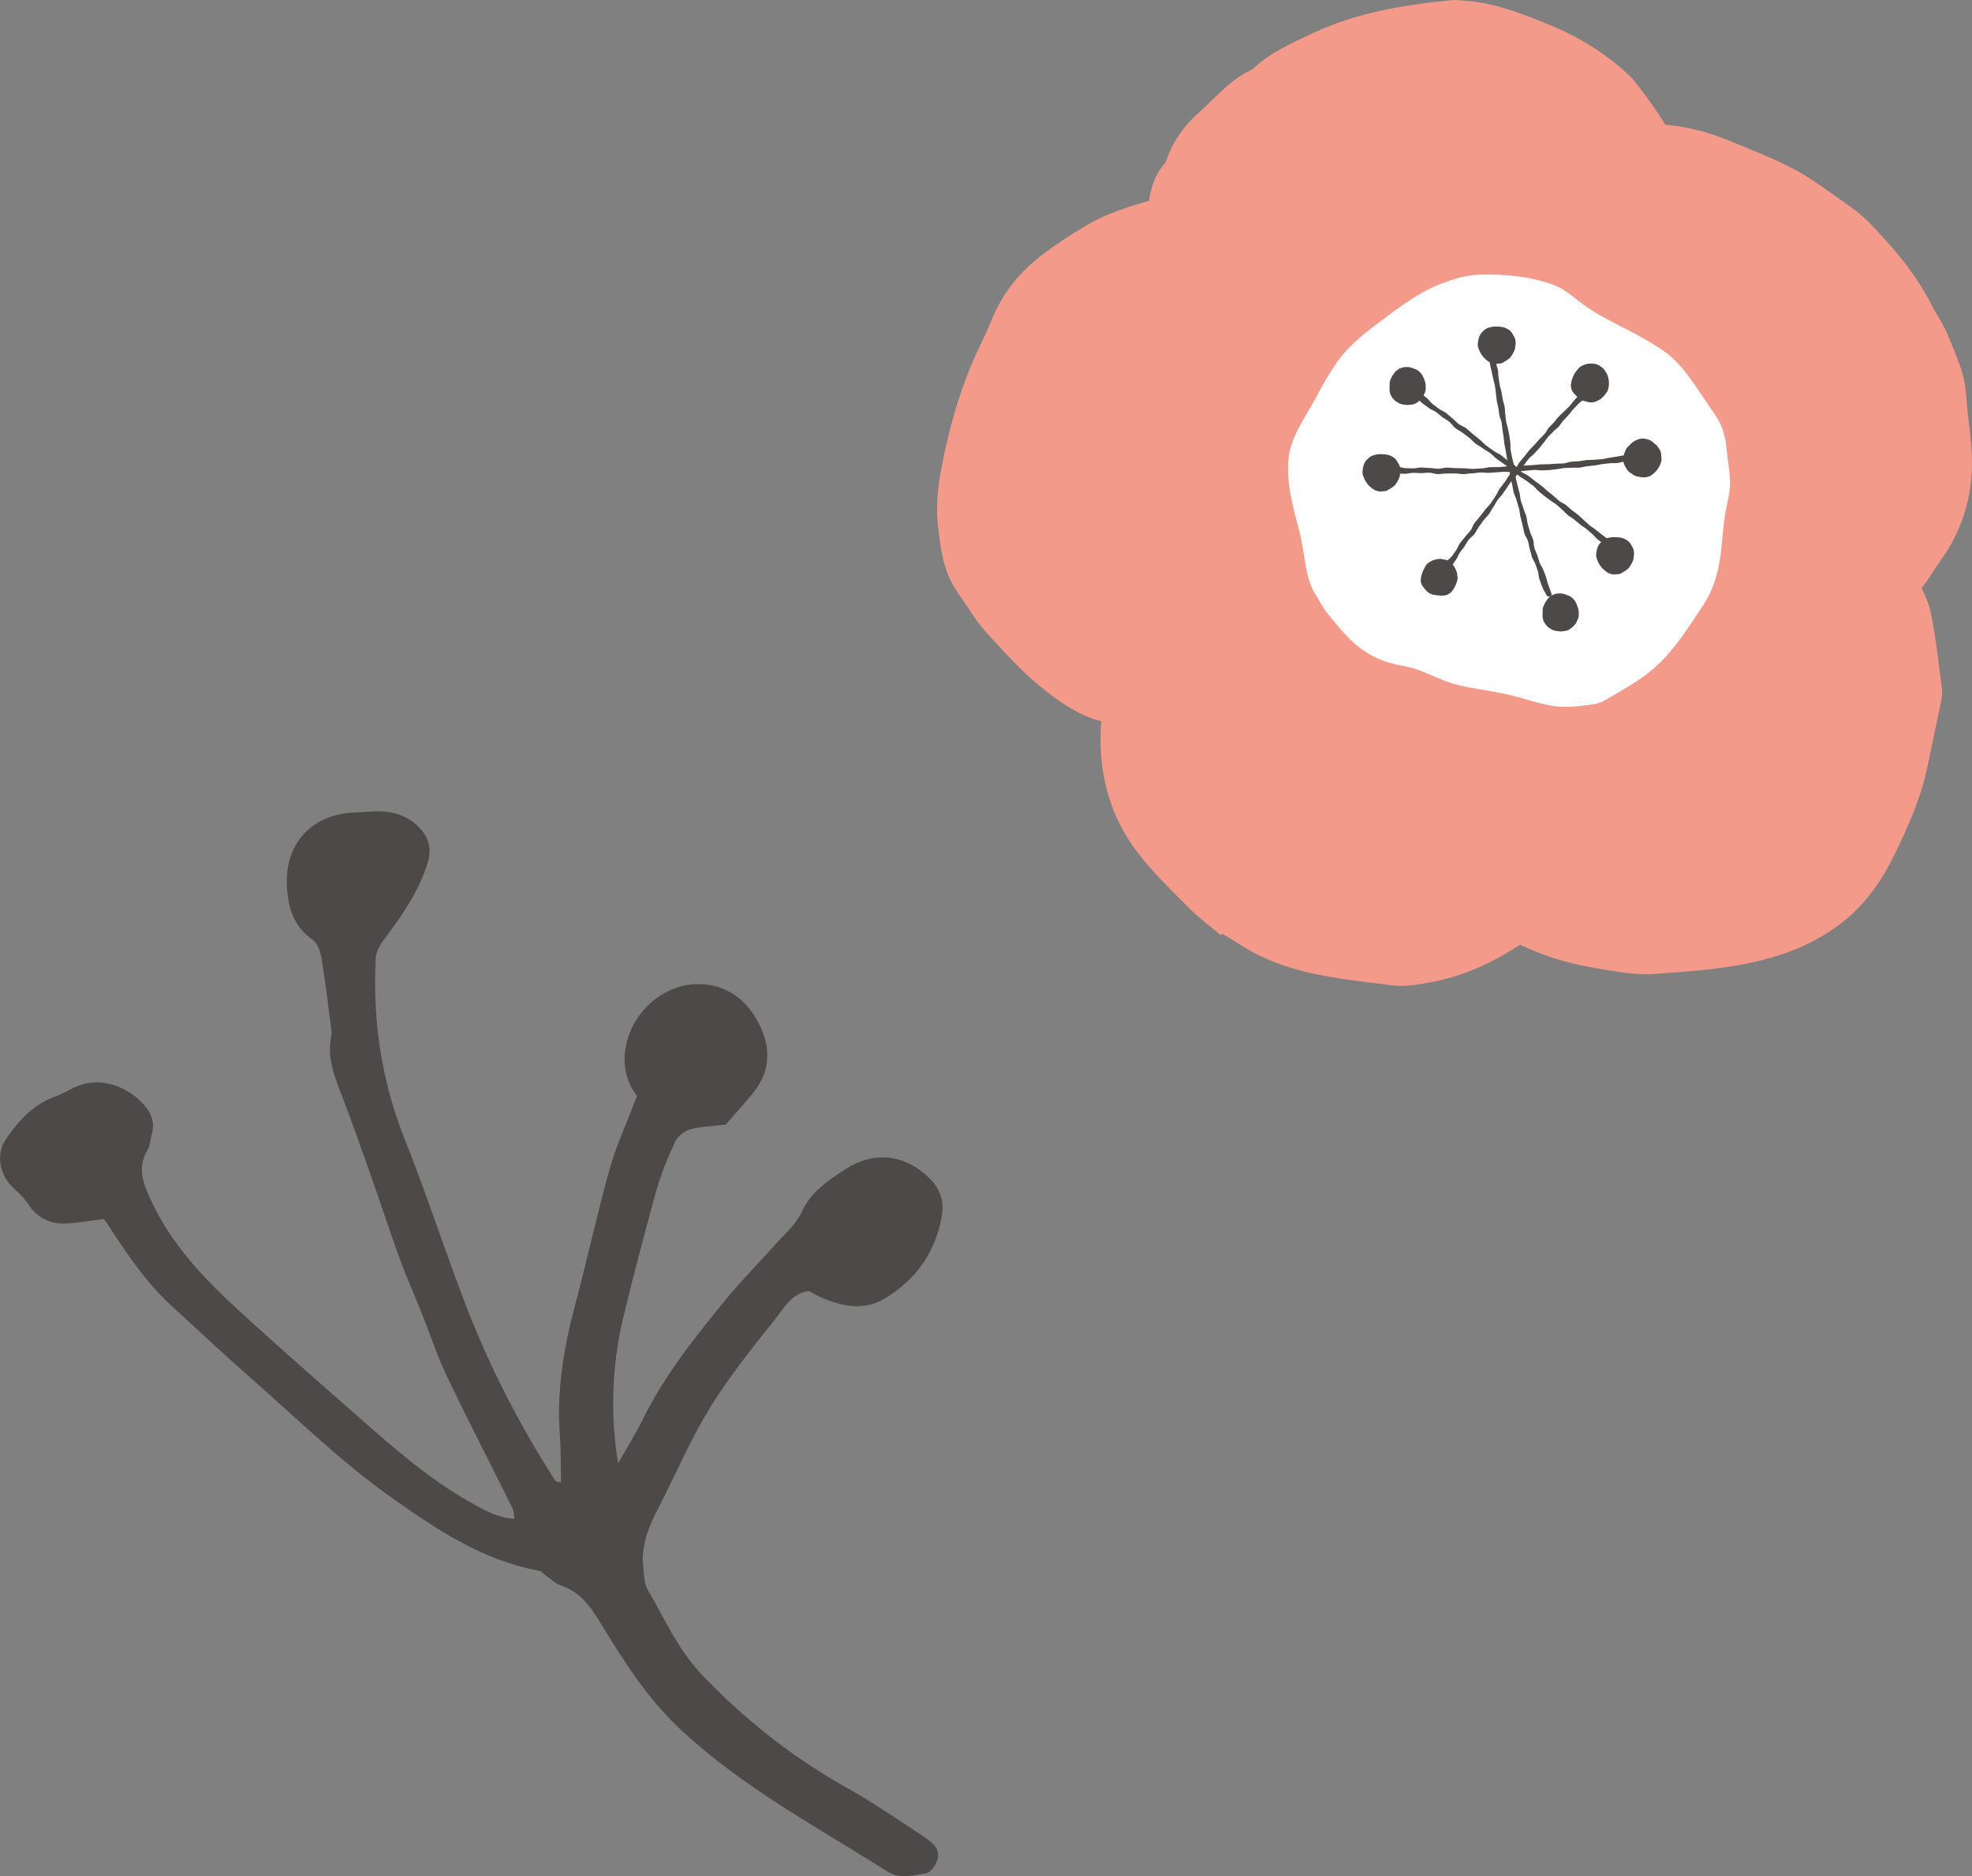<?xml version="1.0" encoding="UTF-8"?>
<svg id="b" data-name="レイヤー 2" xmlns="http://www.w3.org/2000/svg" viewBox="0 0 82.521 78.5">
  <rect x="0" y="0" width="82.521" height="78.5" fill="#808080" stroke="none"/>
  <defs>
    <style>
      .d {
        fill: #4c4948;
      }

      .e {
        fill: #fff;
      }

      .f {
        fill: #f39a8a;
      }
    </style>
  </defs>
  <g id="c" data-name="提出用">
    <g>
      <g>
        <path class="f" d="M43.604,10.668c.599-.454,1.23-.875,1.881-1.251.811-.469,1.695-.763,2.592-1.012.096-.558.246-1.1.656-1.557.06-.067.082-.17.116-.258.274-.721.708-1.338,1.281-1.845.716-.632,1.325-1.399,2.22-1.813.034-.016.069-.034.096-.06.724-.691,1.643-1.084,2.518-1.495,1.828-.857,3.811-1.178,5.81-1.373.149-.015.302.011.453.02,1.243.071,2.383.517,3.519.975,1.092.441,2.103,1.019,3.008,1.781.207.192.442.363.616.581.476.596.92,1.21,1.318,1.857.884.079,1.753.294,2.585.634.925.378,1.862.739,2.747,1.198.716.372,1.372.866,2.036,1.332.415.291.839.591,1.186.955.977,1.027,1.932,2.078,2.674,3.59.127.231.421.658.608,1.127.315.793.692,1.546.75,2.454.068,1.065.292,2.109.239,3.201-.053,1.09-.334,2.072-.838,3.011-.167.31-.378.597-.577.889-.227.333-.434.687-.683,1.001.155.326.306.652.377.995.221,1.068.332,2.16.475,3.243.022.165-.007.341-.041.507-.184.905-.38,1.807-.567,2.711-.27,1.305-.802,2.508-1.383,3.699-.505,1.035-1.144,1.967-2.025,2.7-1.265,1.053-2.783,1.6-4.371,1.895-1.182.219-2.392.301-3.593.388-.868.063-1.724-.103-2.583-.251-1.073-.185-2.098-.486-3.071-.964-.006-.003-.012-.006-.018-.009-1.164.765-2.425,1.347-3.846,1.594-.506.087-1.0.176-1.508.112-.88-.111-1.763-.213-2.636-.362-1.311-.224-2.575-.599-3.709-1.328-.254-.164-.515-.317-.773-.474-.018.022-.035.043-.053.065-.429-.361-.888-.693-1.282-1.089-.732-.734-1.485-1.459-2.126-2.27-1.313-1.661-1.75-3.569-1.601-5.593-.923-.237-1.697-.779-2.415-1.346-.868-.685-1.618-1.528-2.371-2.346-.406-.44-.716-.969-1.061-1.464-.161-.231-.322-.466-.447-.717-.346-.696-.437-1.475-.527-2.22-.094-.775-.034-1.595.11-2.368.346-1.86.86-3.678,1.705-5.386.146-.328.301-.652.437-.984.446-1.091,1.165-1.975,2.094-2.679Z"/>
        <path class="e" d="M55.238,16.317c.22-.409.459-.802.723-1.183.343-.494.974-1.063,1.457-1.425.843-.632,1.823-1.424,2.807-1.807.535-.208,1.076-.387,1.657-.409,1.041-.039,2.233.071,3.211.462.458.183.861.58,1.272.865.783.544,1.666.903,2.486,1.383.395.232.802.47,1.142.781.629.577,1.134,1.448,1.621,2.144.184.263.361.521.47.832.097.275.142.549.169.834.038.413.113.824.139,1.238.035.548-.127,1.004-.21,1.54-.096.616-.116,1.242-.213,1.857-.108.682-.328,1.349-.719,1.93-.817,1.215-1.454,2.29-2.713,3.114-.455.297-.926.57-1.398.839-.139.079-.301.137-.458.158-.553.072-1.135.154-1.682.069-.68-.105-1.342-.363-2.016-.506-.64-.136-1.298-.213-1.929-.359-.805-.186-1.503-.67-2.305-.804-.804-.135-1.479-.422-2.097-.974-.404-.361-.746-.796-1.091-1.218-.185-.227-.322-.495-.476-.748-.072-.118-.144-.238-.197-.364-.294-.694-.315-1.6-.515-2.343-.258-.956-.56-2.052-.452-3.047.106-.97.777-1.82,1.212-2.661.034-.067.069-.133.105-.199Z"/>
        <g>
          <path class="d" d="M66.91,22.785c.052-.066.11-.126.176-.179.062-.049.132-.078.207-.098.08-.021.161-.036.245-.032.071.003.144-.003.214.008.075.011.15.026.221.06.055.026.107.055.154.092.051.041.092.092.124.15.024.043.05.085.072.129.015.029.028.059.036.091.01.04.015.082.02.123.002.02.002.04-.001.06-.007.057-.015.114-.023.172-.003.02-.001.041-.007.059-.013.038-.029.075-.046.111-.017.036-.036.072-.057.106-.025.041-.054.081-.081.122-.003.004-.006.008-.009.012-.043.043-.092.078-.142.111-.062.04-.126.078-.19.114-.019.011-.041.019-.062.022-.052.007-.105.012-.157.014-.059.002-.12.016-.177-.016-.005-.003-.012-.003-.018-.004-.051-.007-.098-.026-.139-.056-.052-.037-.111-.066-.151-.118-.002-.002-.003-.004-.005-.005-.056-.037-.095-.091-.134-.142-.083-.107-.133-.231-.175-.358-.003-.009-.004-.02-.005-.03-.014-.082-.001-.163.012-.244.013-.078.036-.152.072-.222.01-.016.017-.034.029-.049Z"/>
          <path class="d" d="M61.956,13.973c.052-.066.11-.126.176-.179.062-.049.132-.078.207-.098.08-.021.161-.036.245-.032.071.003.144-.003.214.008.075.011.15.026.221.06.055.026.107.055.154.092.051.041.092.092.124.15.024.043.05.085.072.129.015.029.028.059.036.091.01.04.015.082.02.123.002.02.002.04-.001.06-.007.057-.015.114-.023.172-.003.02-.001.041-.007.059-.013.038-.029.075-.046.111-.017.036-.036.072-.057.106-.026.042-.054.081-.081.122-.003.004-.006.008-.009.012-.043.043-.092.078-.142.111-.062.04-.126.078-.19.114-.019.011-.041.019-.062.022-.052.007-.105.012-.157.014-.059.002-.12.016-.177-.016-.005-.003-.012-.003-.018-.004-.051-.007-.098-.027-.139-.056-.052-.037-.111-.066-.151-.118-.002-.002-.003-.004-.005-.005-.056-.037-.095-.091-.134-.142-.083-.107-.133-.231-.175-.358-.003-.01-.004-.02-.005-.03-.014-.082-.001-.163.012-.244.013-.078.036-.152.072-.222.01-.016.017-.034.029-.049Z"/>
          <path class="d" d="M57.132,19.313c.052-.066.11-.126.176-.179.062-.049.132-.078.207-.098.08-.021.161-.036.245-.032.071.003.144-.003.214.008.075.011.15.026.221.06.055.026.107.055.154.092.051.041.092.092.124.15.024.043.05.085.072.129.015.029.028.059.036.091.01.04.015.082.02.123.002.02.002.04-.001.06-.007.057-.015.114-.023.172-.003.02-.001.041-.007.059-.013.038-.029.075-.046.111-.017.036-.036.072-.057.106-.025.041-.054.081-.081.122-.003.004-.006.008-.009.012-.043.043-.092.078-.142.111-.062.04-.126.078-.19.114-.019.011-.041.019-.062.022-.052.007-.105.012-.157.014-.059.002-.12.016-.177-.016-.005-.003-.012-.003-.019-.004-.051-.007-.098-.027-.139-.056-.052-.037-.111-.066-.151-.118-.002-.002-.003-.004-.005-.005-.056-.037-.095-.091-.134-.142-.083-.107-.133-.231-.175-.358-.003-.01-.004-.02-.005-.03-.014-.082-.001-.163.012-.244.013-.078.036-.152.072-.222.01-.016.017-.034.029-.049Z"/>
          <path class="d" d="M59.639,23.709c.034-.071.086-.127.15-.17.042-.028.086-.053.13-.076.069-.035.145-.051.22-.066.058-.011.117-.019.176-.009.047.008.093.021.14.027.084.011.156.048.223.097.126.092.199.223.259.362.033.078.048.162.053.247.001.024.009.048.006.071-.008.054-.016.11-.034.162-.041.118-.089.234-.165.335-.039.053-.077.106-.136.14-.051.029-.102.062-.16.075-.1.022-.2.023-.301.009-.032-.005-.065-.006-.098-.01-.041-.005-.083-.009-.123-.018-.029-.006-.056-.023-.085-.03-.069-.017-.123-.06-.173-.105-.055-.049-.102-.108-.149-.166-.025-.031-.044-.067-.065-.102-.01-.016-.02-.032-.027-.05-.02-.048-.023-.1-.026-.15-.003-.052.004-.106.017-.157.031-.123.072-.242.135-.352.011-.021.023-.042.033-.064Z"/>
          <path class="d" d="M64.748,26.208c-.019-.019-.033-.042-.051-.059-.034-.033-.05-.075-.076-.112-.012-.017-.024-.036-.03-.056-.022-.07-.045-.139-.04-.214.001-.016.001-.033.001-.049.002-.086.003-.173.006-.259 0-.011.005-.022.009-.033.01-.027.019-.055.03-.081.009-.022.017-.045.029-.066.03-.055.052-.115.101-.158.002-.002.002-.005.003-.007.031-.058.075-.106.128-.144.04-.029.076-.064.123-.082.038-.015.077-.028.117-.039.074-.019.149-.024.224-.019.09.006.174.038.258.07.039.015.079.027.115.047.067.037.121.09.172.146.044.049.074.108.1.168.019.044.036.089.053.134.023.062.042.124.043.191.001.046-.001.093.001.139.002.048-.003.095-.021.14-.024.061-.049.122-.077.181-.013.028-.034.053-.052.078-.009.012-.021.021-.031.033-.054.061-.116.112-.181.16-.024.018-.051.033-.078.046-.077.037-.16.042-.243.05-.029.003-.058.008-.086.006-.049-.002-.098-.007-.146-.015-.08-.013-.159-.028-.232-.075-.058-.033-.117-.07-.168-.121Z"/>
          <path class="d" d="M58.344,16.735c-.019-.019-.033-.042-.051-.059-.034-.033-.05-.075-.076-.112-.012-.017-.024-.036-.03-.056-.022-.07-.045-.139-.04-.214.001-.016.001-.033.001-.049.002-.086.003-.173.006-.259 0-.011.005-.022.009-.032.01-.027.019-.055.03-.082.009-.022.017-.045.029-.066.03-.055.052-.115.101-.158.002-.002.002-.005.003-.007.031-.058.075-.106.128-.144.04-.029.076-.064.123-.082.038-.015.077-.028.117-.039.074-.019.149-.024.224-.019.09.006.174.038.258.07.039.015.079.027.115.047.067.037.121.09.172.146.044.049.074.108.1.168.019.044.036.089.053.134.023.062.042.124.043.191.001.046-.001.093.001.139.002.048-.003.095-.021.14-.024.061-.049.122-.077.181-.013.028-.034.053-.052.078-.009.012-.021.022-.031.033-.054.061-.116.112-.181.16-.024.018-.051.033-.078.046-.077.037-.16.042-.243.05-.029.003-.058.008-.086.006-.049-.002-.098-.007-.146-.015-.08-.013-.159-.028-.232-.075-.058-.033-.117-.07-.168-.121Z"/>
          <path class="d" d="M68.185,19.758c-.024-.017-.045-.041-.063-.065-.04-.054-.081-.107-.111-.168-.041-.084-.081-.168-.083-.264-.002-.072.016-.142.026-.213.008-.059.034-.113.053-.168.01-.027.019-.055.035-.079.029-.042.051-.089.094-.122.034-.026.06-.06.091-.091.053-.052.107-.103.175-.136.043-.021.085-.043.129-.062.03-.013.061-.023.093-.03.088-.017.176-.011.262.008.087.019.171.045.242.101.047.037.093.077.139.116.024.02.046.042.069.064.036.034.058.078.086.118.025.036.049.071.064.113.013.038.019.075.023.114.005.056.015.112.019.169.004.07-.003.141-.027.205-.05.132-.112.259-.215.361-.08.08-.16.157-.267.2-.066.026-.133.046-.205.045-.08-.001-.158-.007-.236-.025-.071-.016-.143-.028-.208-.067-.062-.041-.125-.081-.185-.125Z"/>
          <path class="d" d="M67.156,16.519c-.033.039-.058.086-.106.111-.019.036-.054.056-.087.076-.043.027-.091.048-.135.074-.047.028-.099.036-.15.047-.064.014-.13.014-.194-.001-.058-.013-.115-.028-.173-.041-.065-.015-.125-.039-.178-.079-.036-.027-.072-.056-.107-.084-.062-.049-.111-.11-.164-.167-.02-.021-.036-.045-.052-.068-.052-.074-.066-.159-.074-.246-.002-.019-.003-.038-0-.057.013-.094.033-.186.07-.273.006-.015.011-.031.018-.045.028-.061.05-.124.092-.178.034-.043.066-.089.101-.131.024-.029.048-.058.077-.082.053-.045.113-.079.178-.104.073-.028.147-.053.226-.056.068-.003.135-.006.203.003.071.009.138.03.201.063.059.031.113.071.163.115.016.014.033.028.047.044.046.052.081.111.115.172.048.086.075.178.09.274.017.109.016.218-.004.327-.011.062-.031.119-.058.177-.033.043-.063.087-.098.128Z"/>
          <path class="d" d="M57.708,19.544c.017-.002.034-.004.056-.006.124-.017.277-.027.405-.022.094.004.202.009.327.014.099.004.206.056.326.06.102.002.211.004.328.007.103.002.213-.039.328-.037.104.002.213.02.328.021.138.002.259.032.367.033.141.001.261-.05.368-.049.135.001.251.021.367.022.116.002.232.005.367.007.107.001.227.028.368.026.108-.006.229-.013.367-.021.136-.004.253-.049.358-.053.139-.001.256-.002.36-.002.134-.007.246-.025.358-.033.112-.008.229.042.362.033.104-.006.217-.056.356-.065.105-.006.224-.012.359-.02.112-.011.217-.021.317-.03.109-.007.215.002.319-.005.104-.007.209-.015.318-.022.101-.008.206-.002.319-.011.099-.008.2-.061.314-.072.099-.006.205-.013.318-.02.099-.01.203-.036.316-.047.11-.011.217-.005.317-.016.111-.012.218-.008.316-.02.113-.014.215-.046.312-.059.115-.018.219-.035.313-.05.12-.017.207-.041.296-.054.13-.019.375-.024.452-.03.019-.002.024-.003.028-.003.113-.013.212.169.025.216-.004.001-.008.002-.023.004-.081.02-.308.053-.433.069-.09.012-.191.049-.311.064-.094.012-.202-.002-.318.011-.097.01-.202.021-.315.034-.098.011-.2.045-.312.058-.099.01-.205.021-.315.032-.117.013-.219.049-.315.058-.118.012-.224-.005-.32.004-.115.01-.219.005-.319.012-.106.008-.206.042-.316.05-.097.007-.199.029-.316.037-.095.004-.201.007-.319.012-.096.006-.204-.026-.321-.018-.117.011-.222.02-.317.029-.119.007-.222.034-.317.04-.118.007-.221.013-.318.018-.108.005-.211-.014-.319-.009-.097.007-.2.015-.317.023-.095.004-.199.017-.318.021-.096.003-.202-.019-.319-.015-.136.004-.255.033-.361.035-.14.003-.257.032-.361.032-.135.001-.248-.028-.361-.028-.113.001-.227.002-.361.003-.104 0-.222.027-.361.026-.106-0-.225-.058-.361-.059-.115-.001-.225.019-.329.018-.116-.005-.225-.009-.328-.013-.117-.002-.227.04-.329.039-.12-.001-.229-.002-.329-.003-.125-.002-.234-.031-.328-.034-.128-.003-.326-.017-.403-.025-.031-.002-.041-.003-.05-.004-.141-.013-.102-.197.006-.211Z"/>
          <path class="d" d="M64.724,24.916c-.009-.015-.018-.03-.028-.049-.064-.104-.133-.237-.176-.354-.031-.086-.066-.186-.107-.3-.032-.091-.021-.207-.059-.316-.033-.093-.068-.193-.105-.3-.032-.095-.106-.182-.142-.288-.033-.096-.049-.202-.083-.308-.041-.128-.049-.248-.079-.349-.04-.131-.124-.226-.153-.326-.035-.127-.048-.24-.078-.349-.027-.109-.054-.218-.086-.346-.026-.101-.03-.219-.062-.352-.03-.101-.063-.214-.101-.342-.032-.128-.098-.23-.122-.33-.033-.132-.044-.245-.066-.344-.028-.127-.066-.231-.089-.339-.022-.108.013-.227-.013-.355-.02-.099-.079-.203-.104-.336-.016-.101-.035-.214-.056-.344-.021-.107-.041-.207-.06-.303-.018-.104-.017-.207-.034-.307-.016-.1-.032-.2-.049-.304-.016-.096-.018-.199-.035-.306-.016-.095-.077-.188-.095-.297-.013-.095-.027-.197-.042-.305-.016-.095-.048-.194-.067-.302-.018-.106-.018-.209-.035-.305-.019-.107-.02-.21-.037-.304-.019-.108-.057-.205-.074-.298-.023-.11-.045-.21-.064-.3-.022-.116-.05-.198-.066-.284-.023-.125-.036-.363-.044-.437-.003-.019-.004-.024-.004-.028-.016-.113.163-.217.215-.033.001.004.002.008.005.022.022.077.061.295.082.415.015.086.056.181.076.297.015.09.006.195.025.306.015.093.031.193.049.302.016.094.056.19.074.297.016.095.032.196.05.302.02.111.062.207.078.299.02.113.011.216.026.307.018.11.02.211.035.306.016.101.057.195.074.299.015.093.046.189.064.301.015.091.021.192.04.305.016.092-.007.199.013.309.022.111.042.211.061.301.02.113.057.209.073.299.021.111.039.208.056.3.018.102.012.203.034.304.022.091.046.187.073.296.019.089.053.184.079.295.022.089.019.194.048.303.033.127.088.231.113.329.033.13.091.231.117.328.034.125.034.238.064.342.031.104.063.209.1.332.029.096.089.196.128.324.029.097.011.223.052.348.034.105.087.199.12.294.033.106.064.207.094.302.038.106.114.191.147.283.041.108.078.206.112.295.043.112.056.22.088.304.045.114.107.294.131.365.011.029.014.039.017.047.046.132-.137.176-.195.081Z"/>
          <path class="d" d="M59.058,16.22c.015.008.031.017.05.027.113.057.246.137.349.216.075.058.162.125.261.202.079.061.136.167.232.24.082.062.17.128.264.2.083.063.196.096.289.167.084.064.161.144.253.214.111.084.189.182.276.249.113.087.24.118.325.185.107.084.188.171.28.243.091.074.181.147.287.233.085.067.162.163.275.25.089.063.189.134.302.215.109.083.229.122.314.186.112.085.198.166.282.229.108.081.207.138.299.205.092.067.151.18.261.259.085.061.204.099.317.183.084.065.179.139.287.223.092.067.177.131.259.191.087.067.159.147.242.213.082.066.165.132.251.202.079.064.152.143.241.214.078.063.189.095.278.168.076.066.157.136.243.211.078.064.17.12.259.193.087.071.157.153.236.217.088.072.159.152.236.216.088.073.184.125.26.188.092.072.176.138.252.197.095.078.172.126.242.185.102.085.271.267.326.322.014.013.018.016.021.019.085.078.009.27-.147.16-.003-.003-.007-.005-.018-.014-.068-.048-.243-.197-.34-.279-.069-.059-.165-.109-.257-.188-.072-.062-.136-.15-.225-.226-.074-.064-.155-.132-.242-.207-.076-.064-.172-.114-.259-.186-.077-.064-.158-.132-.244-.204-.092-.074-.189-.121-.264-.182-.092-.075-.157-.161-.232-.222-.09-.074-.161-.151-.238-.214-.082-.068-.178-.113-.264-.182-.076-.062-.166-.115-.258-.188-.075-.06-.15-.134-.244-.207-.076-.06-.135-.156-.228-.228-.095-.069-.181-.131-.259-.187-.095-.072-.191-.12-.267-.176-.095-.07-.178-.132-.257-.19-.087-.065-.153-.147-.24-.213-.08-.057-.164-.117-.261-.185-.077-.055-.163-.117-.26-.187-.077-.058-.146-.142-.24-.214-.109-.083-.221-.134-.305-.198-.112-.085-.221-.136-.305-.2-.107-.082-.179-.176-.27-.245-.091-.069-.182-.137-.29-.218-.083-.064-.193-.114-.305-.199-.085-.065-.145-.182-.254-.266-.092-.07-.192-.12-.276-.183-.091-.073-.177-.141-.258-.206-.095-.071-.208-.102-.291-.163-.097-.071-.186-.136-.266-.195-.101-.074-.173-.161-.25-.217-.103-.076-.259-.201-.319-.251-.024-.019-.032-.026-.039-.031-.109-.089.028-.219.126-.169Z"/>
          <path class="d" d="M60.12,24.147c.008-.015.016-.031.025-.05.051-.11.124-.24.197-.341.054-.073.116-.159.188-.257.057-.078.159-.135.227-.229.058-.08.119-.166.185-.259.059-.081.086-.192.152-.283.059-.082.135-.158.2-.248.079-.109.172-.186.234-.271.081-.111.107-.235.169-.319.079-.105.16-.185.228-.275.069-.089.138-.178.218-.282.062-.083.154-.159.235-.27.059-.087.124-.185.199-.296.077-.107.111-.225.171-.308.079-.11.155-.194.213-.276.075-.106.127-.204.19-.294.063-.09.177-.143.254-.248.06-.082.099-.195.183-.302.066-.079.14-.168.224-.27.068-.086.131-.166.192-.244.069-.081.149-.146.216-.223.067-.076.135-.153.205-.232.065-.073.144-.14.217-.222.065-.072.1-.177.175-.26.067-.069.139-.143.215-.223.065-.072.123-.158.198-.239.073-.079.156-.143.222-.214.074-.08.156-.144.221-.214.075-.081.13-.17.195-.239.075-.085.142-.162.203-.231.08-.087.131-.158.191-.222.087-.093.274-.244.329-.294.014-.013.017-.017.021-.02.083-.08.27.008.151.156-.003.003-.006.006-.015.017-.05.062-.204.222-.288.31-.061.063-.114.152-.195.237-.064.066-.153.121-.23.202-.065.068-.136.141-.212.22-.065.07-.118.159-.192.239-.066.07-.135.145-.209.223-.077.083-.126.176-.188.245-.077.085-.164.141-.226.21-.075.083-.153.147-.218.218-.069.076-.115.167-.186.246-.063.07-.118.154-.192.24-.06.069-.135.139-.209.225-.06.071-.155.124-.227.21-.073.087-.13.171-.188.243-.072.09-.119.181-.176.252-.069.09-.129.169-.186.243-.065.081-.14.148-.202.232-.052.078-.108.161-.171.255-.051.076-.108.16-.173.255-.054.075-.133.143-.2.235-.077.107-.122.216-.182.299-.079.109-.124.217-.184.298-.077.105-.165.176-.23.264-.064.089-.127.178-.203.284-.059.081-.104.189-.183.298-.06.083-.173.143-.251.25-.065.09-.11.188-.168.27-.068.089-.132.174-.192.253-.065.093-.091.203-.148.284-.066.095-.126.182-.18.261-.069.099-.151.17-.204.245-.071.101-.187.253-.234.312-.019.025-.025.033-.03.04-.087.111-.223-.018-.176-.116Z"/>
        </g>
      </g>
      <path class="d" d="M23.476,62.025c-.015-.675-.001-1.336-.049-1.993-.134-1.841.157-3.624.631-5.396.508-1.901.922-3.827,1.454-5.72.282-1.003.727-1.961,1.146-3.066-.347-.425-.58-1.046-.508-1.8.155-1.617,1.619-2.96,3.212-2.871,1.183.066,1.957.743,2.445,1.754.452.937.421,1.881-.242,2.73-.391.5-.828.963-1.198,1.391-.541.066-1.028.074-1.483.2-.247.068-.529.295-.636.525-.308.66-.589,1.344-.785,2.045-.482,1.722-.93,3.454-1.355,5.192-.496,2.034-.586,4.095-.243,6.218.351-.623.731-1.232,1.048-1.872.907-1.833,2.175-3.415,3.455-4.985.666-.817,1.418-1.564,2.12-2.353.371-.416.829-.804,1.05-1.293.393-.873,1.124-1.343,1.853-1.817,1.241-.806,2.581-.584,3.579.466.438.461.533.989.433,1.546-.271,1.502-1.108,2.653-2.406,3.421-.846.501-1.753.316-2.617-.052-.188-.08-.363-.192-.526-.28-.728.093-1.035.702-1.402,1.161-.97,1.211-1.944,2.434-2.757,3.75-.798,1.292-1.39,2.711-2.092,4.064-.424.816-.795,1.639-.684,2.589.037.315.03.673.181.931.709,1.213,1.276,2.516,2.265,3.555,1.794,1.883,3.806,3.473,6.082,4.745,1.125.629,2.189,1.367,3.267,2.077.566.373.669.704.405,1.167-.08.14-.233.307-.374.33-.538.087-1.083.255-1.615-.081-2.972-1.88-6.092-3.536-8.689-5.974-1.395-1.31-2.381-2.897-3.36-4.499-.408-.667-.849-1.248-1.634-1.501-.231-.074-.418-.281-.626-.427-.092-.064-.178-.166-.279-.185-2.318-.421-4.215-1.688-6.089-3.006-2.138-1.503-3.999-3.333-5.955-5.05-1.123-.986-2.214-2.009-3.316-3.018-1.026-.939-1.802-2.077-2.554-3.233-.079-.122-.164-.24-.278-.406-.539.065-1.087.172-1.638.188-.646.018-1.171-.25-1.537-.82-.155-.242-.378-.446-.591-.644-.628-.584-.783-1.446-.292-2.134.53-.743,1.144-1.413,2.052-1.727.248-.086.478-.225.715-.341,1.233-.602,2.433.058,3.013.754.275.33.408.711.284,1.15-.064.226-.062.488-.178.679-.447.734-.194,1.389.124,2.08.853,1.858,2.221,3.301,3.698,4.651,1.647,1.504,3.324,2.977,5.001,4.448,1.478,1.297,2.954,2.6,4.68,3.57.555.312,1.111.647,1.851.691-.033-.181-.029-.328-.086-.444-.911-1.835-1.853-3.656-2.738-5.504-.402-.839-.692-1.732-1.038-2.598-.313-.784-.656-1.556-.947-2.348-.393-1.072-.742-2.16-1.122-3.237-.429-1.215-.852-2.433-1.318-3.634-.307-.789-.604-1.562-.419-2.433.035-.166-.01-.351-.033-.526-.121-.924-.228-1.851-.384-2.77-.045-.265-.17-.6-.372-.741-.88-.616-1.071-1.537-1.07-2.475.003-1.699,1.181-2.803,2.894-2.846.352-.009.706-.062,1.056-.045.604.029,1.148.22,1.583.673.423.441.542.889.346,1.517-.387,1.237-1.119,2.247-1.877,3.258-.144.192-.267.448-.28.681-.144,2.617.236,5.142,1.211,7.594.91,2.29,1.67,4.639,2.556,6.94.994,2.58,2.254,5.033,3.754,7.359.022.034.104.028.229.058Z"/>
    </g>
  </g>
</svg>